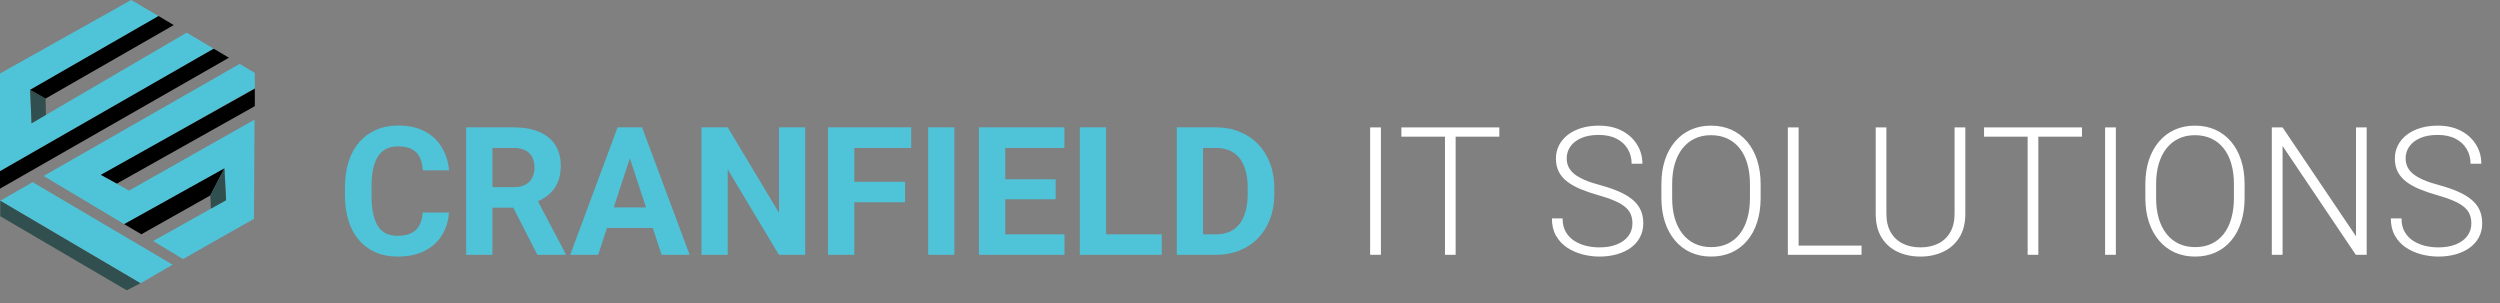 <svg width="363" height="44" viewBox="0 0 363 44" fill="none" xmlns="http://www.w3.org/2000/svg">
<rect x="0" y="0" width="363" height="44" fill="#808080" stroke="none"/>
<path d="M200.507 18.498V37H198.944V18.498H200.507ZM211.359 18.498V37H209.809V18.498H211.359ZM217.7 18.498V19.845H203.48V18.498H217.7ZM237.028 32.451C237.028 31.942 236.943 31.489 236.774 31.091C236.604 30.693 236.325 30.337 235.935 30.024C235.554 29.702 235.037 29.405 234.385 29.134C233.741 28.855 232.936 28.579 231.97 28.308C231.047 28.046 230.212 27.758 229.467 27.444C228.721 27.131 228.082 26.771 227.548 26.364C227.023 25.957 226.62 25.483 226.341 24.941C226.061 24.39 225.921 23.75 225.921 23.022C225.921 22.31 226.074 21.662 226.379 21.078C226.684 20.493 227.112 19.989 227.662 19.566C228.222 19.142 228.878 18.816 229.632 18.587C230.394 18.358 231.229 18.244 232.135 18.244C233.431 18.244 234.55 18.49 235.49 18.981C236.439 19.472 237.172 20.137 237.688 20.976C238.214 21.806 238.476 22.738 238.476 23.772H236.913C236.913 22.967 236.723 22.251 236.341 21.624C235.969 20.989 235.427 20.493 234.715 20.137C234.012 19.773 233.152 19.591 232.135 19.591C231.119 19.591 230.263 19.748 229.568 20.061C228.882 20.366 228.361 20.777 228.005 21.294C227.658 21.802 227.484 22.37 227.484 22.997C227.484 23.437 227.569 23.844 227.739 24.216C227.908 24.581 228.183 24.924 228.565 25.246C228.954 25.559 229.467 25.856 230.102 26.135C230.738 26.406 231.521 26.665 232.453 26.91C233.436 27.181 234.308 27.482 235.071 27.813C235.833 28.143 236.477 28.524 237.002 28.956C237.527 29.38 237.926 29.875 238.197 30.443C238.468 31.011 238.603 31.671 238.603 32.425C238.603 33.179 238.442 33.857 238.12 34.459C237.807 35.052 237.362 35.556 236.786 35.971C236.219 36.386 235.545 36.703 234.766 36.924C233.995 37.144 233.152 37.254 232.237 37.254C231.415 37.254 230.598 37.148 229.784 36.937C228.971 36.725 228.226 36.398 227.548 35.958C226.879 35.509 226.341 34.933 225.934 34.23C225.536 33.527 225.337 32.688 225.337 31.714H226.887C226.887 32.493 227.044 33.15 227.357 33.683C227.671 34.217 228.086 34.649 228.603 34.98C229.128 35.31 229.704 35.551 230.331 35.704C230.966 35.848 231.602 35.92 232.237 35.92C233.211 35.92 234.054 35.776 234.766 35.488C235.486 35.2 236.041 34.797 236.43 34.281C236.829 33.755 237.028 33.145 237.028 32.451ZM255.644 26.758V28.74C255.644 30.036 255.474 31.21 255.136 32.26C254.805 33.302 254.322 34.196 253.687 34.941C253.06 35.687 252.306 36.259 251.425 36.657C250.544 37.055 249.553 37.254 248.451 37.254C247.376 37.254 246.393 37.055 245.503 36.657C244.622 36.259 243.864 35.687 243.229 34.941C242.593 34.196 242.102 33.302 241.755 32.26C241.407 31.21 241.234 30.036 241.234 28.74V26.758C241.234 25.462 241.403 24.293 241.742 23.251C242.089 22.2 242.581 21.302 243.216 20.557C243.851 19.811 244.61 19.239 245.491 18.841C246.372 18.443 247.35 18.244 248.426 18.244C249.527 18.244 250.519 18.443 251.4 18.841C252.281 19.239 253.039 19.811 253.674 20.557C254.31 21.302 254.797 22.2 255.136 23.251C255.474 24.293 255.644 25.462 255.644 26.758ZM254.094 28.74V26.733C254.094 25.64 253.966 24.657 253.712 23.784C253.467 22.912 253.098 22.166 252.607 21.548C252.124 20.93 251.531 20.455 250.828 20.125C250.125 19.794 249.324 19.629 248.426 19.629C247.554 19.629 246.77 19.794 246.075 20.125C245.381 20.455 244.788 20.93 244.296 21.548C243.813 22.166 243.441 22.912 243.178 23.784C242.924 24.657 242.797 25.64 242.797 26.733V28.74C242.797 29.842 242.924 30.833 243.178 31.714C243.441 32.586 243.818 33.336 244.309 33.963C244.8 34.581 245.393 35.056 246.088 35.386C246.791 35.717 247.579 35.882 248.451 35.882C249.358 35.882 250.158 35.717 250.853 35.386C251.548 35.056 252.137 34.581 252.619 33.963C253.102 33.336 253.467 32.586 253.712 31.714C253.966 30.833 254.094 29.842 254.094 28.74ZM270.295 35.666V37H260.701V35.666H270.295ZM261.159 18.498V37H259.596V18.498H261.159ZM283.803 18.498H285.366V31.028C285.366 32.417 285.074 33.573 284.489 34.497C283.905 35.42 283.117 36.111 282.126 36.568C281.143 37.025 280.054 37.254 278.86 37.254C277.632 37.254 276.526 37.025 275.543 36.568C274.561 36.111 273.781 35.42 273.205 34.497C272.638 33.573 272.354 32.417 272.354 31.028V18.498H273.904V31.028C273.904 32.103 274.116 33.006 274.54 33.734C274.963 34.463 275.548 35.009 276.293 35.373C277.039 35.738 277.894 35.92 278.86 35.92C279.817 35.92 280.669 35.738 281.414 35.373C282.16 35.009 282.744 34.463 283.168 33.734C283.591 33.006 283.803 32.103 283.803 31.028V18.498ZM295.964 18.498V37H294.414V18.498H295.964ZM302.305 18.498V19.845H288.085V18.498H302.305ZM307.223 18.498V37H305.66V18.498H307.223ZM325.915 26.758V28.74C325.915 30.036 325.746 31.21 325.407 32.26C325.076 33.302 324.593 34.196 323.958 34.941C323.331 35.687 322.577 36.259 321.696 36.657C320.815 37.055 319.824 37.254 318.723 37.254C317.647 37.254 316.664 37.055 315.775 36.657C314.894 36.259 314.135 35.687 313.5 34.941C312.865 34.196 312.373 33.302 312.026 32.26C311.679 31.21 311.505 30.036 311.505 28.74V26.758C311.505 25.462 311.674 24.293 312.013 23.251C312.361 22.2 312.852 21.302 313.487 20.557C314.123 19.811 314.881 19.239 315.762 18.841C316.643 18.443 317.621 18.244 318.697 18.244C319.799 18.244 320.79 18.443 321.671 18.841C322.552 19.239 323.31 19.811 323.945 20.557C324.581 21.302 325.068 22.2 325.407 23.251C325.746 24.293 325.915 25.462 325.915 26.758ZM324.365 28.74V26.733C324.365 25.64 324.238 24.657 323.984 23.784C323.738 22.912 323.369 22.166 322.878 21.548C322.395 20.93 321.802 20.455 321.099 20.125C320.396 19.794 319.595 19.629 318.697 19.629C317.825 19.629 317.041 19.794 316.346 20.125C315.652 20.455 315.059 20.93 314.567 21.548C314.085 22.166 313.712 22.912 313.449 23.784C313.195 24.657 313.068 25.64 313.068 26.733V28.74C313.068 29.842 313.195 30.833 313.449 31.714C313.712 32.586 314.089 33.336 314.58 33.963C315.071 34.581 315.665 35.056 316.359 35.386C317.062 35.717 317.85 35.882 318.723 35.882C319.629 35.882 320.43 35.717 321.124 35.386C321.819 35.056 322.408 34.581 322.891 33.963C323.374 33.336 323.738 32.586 323.984 31.714C324.238 30.833 324.365 29.842 324.365 28.74ZM343.642 18.498V37H342.066L331.43 21.192V37H329.867V18.498H331.43L342.091 34.306V18.498H343.642ZM358.84 32.451C358.84 31.942 358.755 31.489 358.585 31.091C358.416 30.693 358.136 30.337 357.747 30.024C357.366 29.702 356.849 29.405 356.196 29.134C355.553 28.855 354.748 28.579 353.782 28.308C352.859 28.046 352.024 27.758 351.279 27.444C350.533 27.131 349.894 26.771 349.36 26.364C348.835 25.957 348.432 25.483 348.153 24.941C347.873 24.39 347.733 23.75 347.733 23.022C347.733 22.31 347.886 21.662 348.191 21.078C348.496 20.493 348.924 19.989 349.474 19.566C350.033 19.142 350.69 18.816 351.444 18.587C352.206 18.358 353.041 18.244 353.947 18.244C355.243 18.244 356.362 18.49 357.302 18.981C358.251 19.472 358.984 20.137 359.5 20.976C360.026 21.806 360.288 22.738 360.288 23.772H358.725C358.725 22.967 358.535 22.251 358.153 21.624C357.781 20.989 357.238 20.493 356.527 20.137C355.824 19.773 354.964 19.591 353.947 19.591C352.931 19.591 352.075 19.748 351.38 20.061C350.694 20.366 350.173 20.777 349.817 21.294C349.47 21.802 349.296 22.37 349.296 22.997C349.296 23.437 349.381 23.844 349.551 24.216C349.72 24.581 349.995 24.924 350.377 25.246C350.766 25.559 351.279 25.856 351.914 26.135C352.549 26.406 353.333 26.665 354.265 26.91C355.248 27.181 356.12 27.482 356.883 27.813C357.645 28.143 358.289 28.524 358.814 28.956C359.339 29.38 359.738 29.875 360.009 30.443C360.28 31.011 360.415 31.671 360.415 32.425C360.415 33.179 360.254 33.857 359.932 34.459C359.619 35.052 359.174 35.556 358.598 35.971C358.031 36.386 357.357 36.703 356.578 36.924C355.807 37.144 354.964 37.254 354.049 37.254C353.227 37.254 352.41 37.148 351.596 36.937C350.783 36.725 350.038 36.398 349.36 35.958C348.691 35.509 348.153 34.933 347.746 34.23C347.348 33.527 347.149 32.688 347.149 31.714H348.699C348.699 32.493 348.856 33.15 349.169 33.683C349.483 34.217 349.898 34.649 350.415 34.98C350.94 35.31 351.516 35.551 352.143 35.704C352.778 35.848 353.414 35.92 354.049 35.92C355.023 35.92 355.866 35.776 356.578 35.488C357.298 35.2 357.853 34.797 358.242 34.281C358.641 33.755 358.84 33.145 358.84 32.451Z" fill="white"/>
<path d="M0 10.671L19.052 0L23.018 2.33L4.375 13.042L4.579 17.907L27.106 4.743L31.031 7.073L0 24.858V10.671Z" fill="#4FC4D8"/>
<path d="M6.623 14.309L6.664 16.681L4.579 17.907L4.375 13.042L6.623 14.309Z" fill="#314F4F"/>
<path d="M25.225 3.639L6.623 14.309L4.375 13.042L23.018 2.33L25.225 3.639Z" fill="black"/>
<path d="M4.743 26.452L0.041 29.15L20.401 41.129L25.062 38.431L4.743 26.452Z" fill="#4FC4D8"/>
<path d="M6.337 25.552L34.792 9.281L37 10.589V12.796L14.718 25.389L18.725 27.678L36.959 17.375L36.877 31.767L26.575 37.613L22.241 34.996L32.83 29.068L32.584 24.448L18.03 32.544L6.337 25.552Z" fill="#4FC4D8"/>
<path d="M20.524 34.016L18.03 32.544L32.584 24.449L30.54 28.374L20.524 34.016Z" fill="black"/>
<path d="M30.54 28.374L30.622 30.295L32.83 29.069L32.584 24.449L30.54 28.374Z" fill="#314F4F"/>
<path d="M37 15.413L16.967 26.656L14.636 25.389L37 12.878V15.413Z" fill="black"/>
<path d="M0 27.392V24.858L31.031 7.073L33.239 8.381L0 27.392Z" fill="black"/>
<path d="M0.041 31.399V29.15L20.401 41.129L18.398 42.151L0.041 31.399Z" fill="#314F4F"/>
<path d="M61.38 30.861H65.181C65.105 32.106 64.761 33.212 64.151 34.178C63.55 35.144 62.706 35.898 61.622 36.441C60.546 36.983 59.249 37.254 57.732 37.254C56.546 37.254 55.483 37.051 54.542 36.644C53.601 36.229 52.796 35.636 52.127 34.865C51.466 34.093 50.962 33.161 50.614 32.068C50.267 30.975 50.093 29.751 50.093 28.395V27.111C50.093 25.755 50.271 24.531 50.627 23.438C50.991 22.336 51.508 21.4 52.178 20.628C52.856 19.857 53.665 19.264 54.605 18.849C55.546 18.434 56.597 18.226 57.758 18.226C59.3 18.226 60.601 18.506 61.66 19.065C62.728 19.624 63.554 20.395 64.139 21.378C64.732 22.361 65.088 23.48 65.206 24.734H61.393C61.351 23.988 61.202 23.357 60.948 22.84C60.694 22.315 60.308 21.921 59.791 21.658C59.283 21.387 58.605 21.251 57.758 21.251C57.122 21.251 56.567 21.37 56.093 21.607C55.618 21.845 55.22 22.205 54.898 22.688C54.576 23.171 54.334 23.781 54.173 24.518C54.021 25.247 53.944 26.103 53.944 27.086V28.395C53.944 29.352 54.017 30.195 54.161 30.924C54.305 31.645 54.525 32.255 54.822 32.755C55.127 33.246 55.516 33.619 55.991 33.873C56.474 34.119 57.054 34.242 57.732 34.242C58.529 34.242 59.186 34.115 59.703 33.86C60.219 33.606 60.614 33.229 60.885 32.729C61.164 32.229 61.33 31.606 61.38 30.861ZM67.685 18.493H74.587C76.002 18.493 77.218 18.705 78.235 19.129C79.26 19.552 80.048 20.179 80.599 21.01C81.15 21.84 81.425 22.861 81.425 24.073C81.425 25.064 81.256 25.916 80.917 26.628C80.586 27.331 80.116 27.92 79.506 28.395C78.904 28.861 78.197 29.234 77.383 29.513L76.176 30.149H70.176L70.151 27.174H74.612C75.282 27.174 75.837 27.056 76.277 26.819C76.718 26.581 77.049 26.251 77.269 25.827C77.498 25.404 77.612 24.912 77.612 24.353C77.612 23.76 77.502 23.247 77.282 22.815C77.061 22.383 76.727 22.052 76.277 21.823C75.828 21.595 75.265 21.48 74.587 21.48H71.498V37H67.685V18.493ZM78.031 37L73.811 28.751L77.841 28.725L82.112 36.822V37H78.031ZM91.886 21.658L86.853 37H82.798L89.675 18.493H92.255L91.886 21.658ZM96.068 37L91.022 21.658L90.615 18.493H93.221L100.136 37H96.068ZM95.839 30.111V33.098H86.065V30.111H95.839ZM116.914 18.493V37H113.101L105.665 24.594V37H101.852V18.493H105.665L113.113 30.912V18.493H116.914ZM124.045 18.493V37H120.231V18.493H124.045ZM131.417 26.399V29.373H123.002V26.399H131.417ZM132.307 18.493V21.48H123.002V18.493H132.307ZM138.573 18.493V37H134.773V18.493H138.573ZM154.563 34.026V37H144.712V34.026H154.563ZM145.958 18.493V37H142.145V18.493H145.958ZM153.28 26.031V28.929H144.712V26.031H153.28ZM154.551 18.493V21.48H144.712V18.493H154.551ZM168.685 34.026V37H159.368V34.026H168.685ZM160.601 18.493V37H156.788V18.493H160.601ZM176.553 37H172.524L172.549 34.026H176.553C177.553 34.026 178.396 33.801 179.083 33.352C179.769 32.894 180.286 32.229 180.633 31.356C180.989 30.484 181.167 29.429 181.167 28.191V27.289C181.167 26.34 181.065 25.505 180.862 24.785C180.667 24.065 180.375 23.459 179.985 22.967C179.595 22.476 179.116 22.107 178.549 21.861C177.981 21.607 177.328 21.48 176.591 21.48H172.447V18.493H176.591C177.828 18.493 178.96 18.705 179.985 19.129C181.019 19.544 181.913 20.141 182.667 20.921C183.421 21.7 184.002 22.633 184.408 23.717C184.824 24.793 185.031 25.992 185.031 27.314V28.191C185.031 29.505 184.824 30.704 184.408 31.789C184.002 32.873 183.421 33.805 182.667 34.585C181.921 35.356 181.027 35.953 179.985 36.377C178.951 36.792 177.807 37 176.553 37ZM174.685 18.493V37H170.871V18.493H174.685Z" fill="#4FC4D8"/>
</svg>
